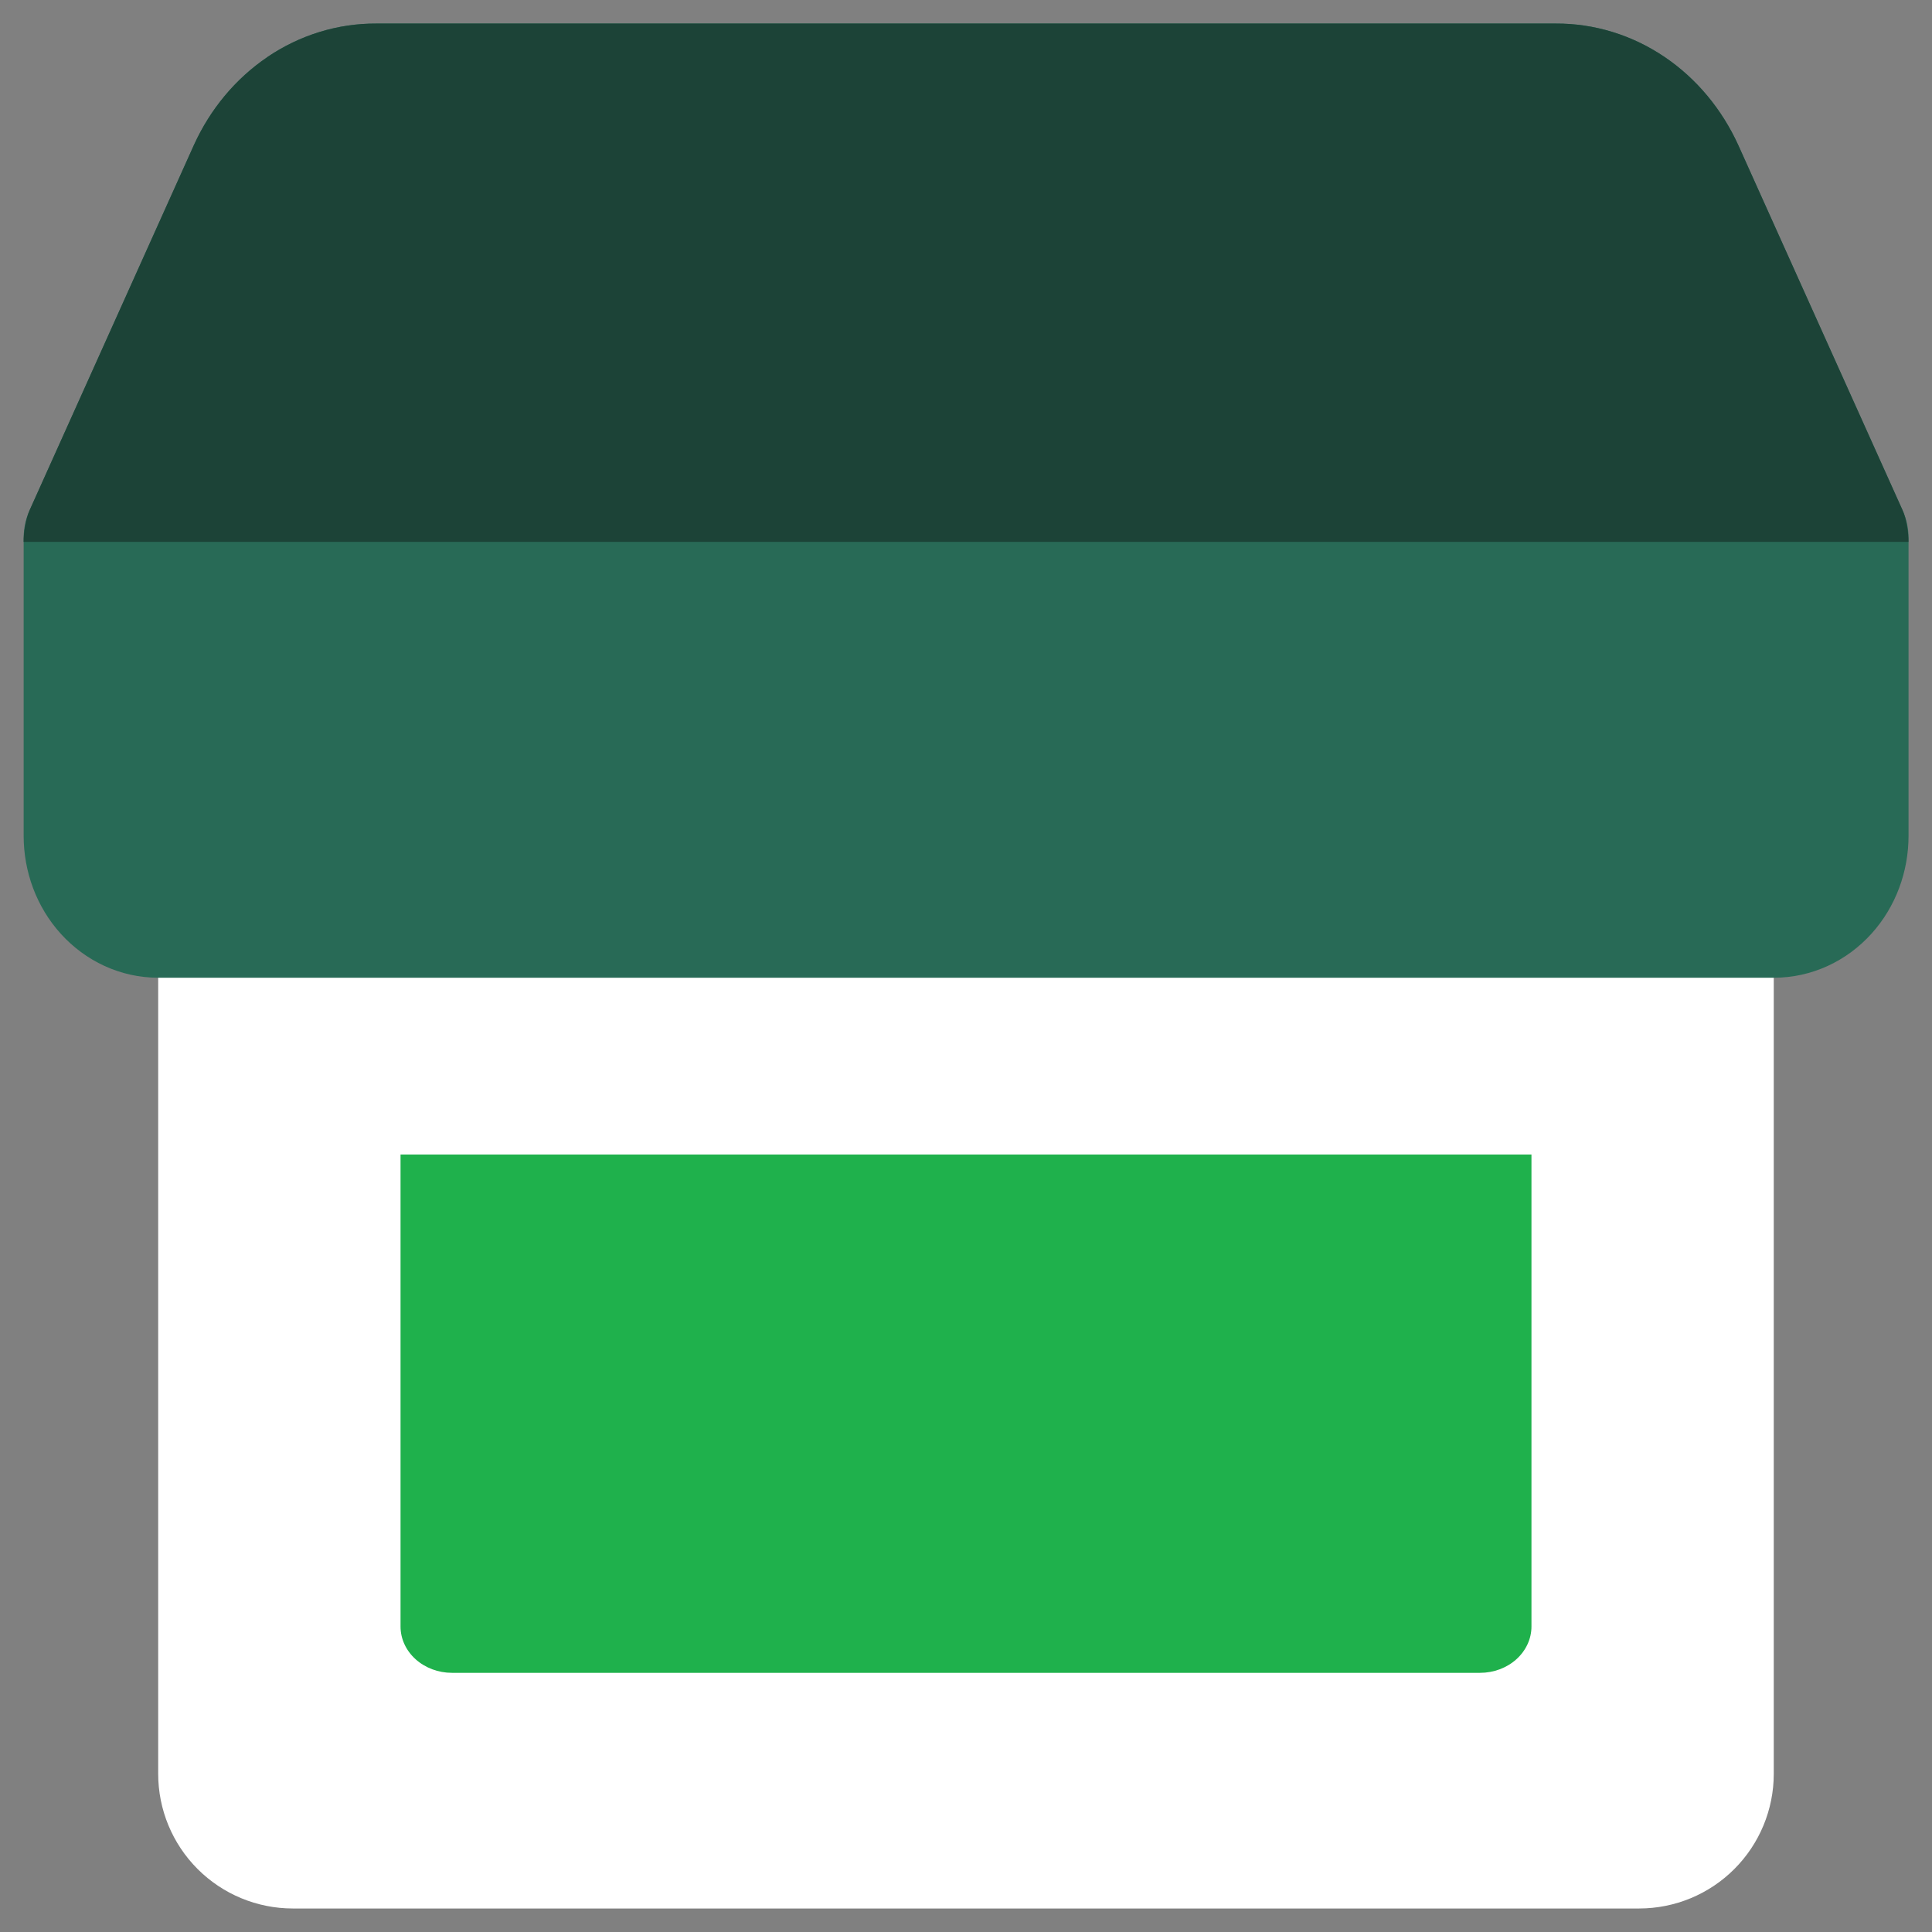 <svg fill="none" height="41" viewBox="0 0 41 41" width="41" xmlns="http://www.w3.org/2000/svg" xmlns:xlink="http://www.w3.org/1999/xlink"><rect x="0" y="0" width="41" height="41" fill="#808080" stroke="none"/><clipPath id="a"><path d="m.5.5h40v40h-40z"/></clipPath><g clip-path="url(#a)"><path d="m4.786 17.643c-.789 0-1.429.64-1.429 1.429v18.572c0 .758.301 1.484.837 2.02.536.536 1.263.837 2.02.837h28.571c.758 0 1.485-.301 2.02-.837.536-.536.837-1.263.837-2.02v-18.572c0-.789-.64-1.429-1.429-1.429z" fill="#fff"/><path d="m8.5 24.5v10.017c0 .261.115.51.32.695.205.184.482.288.771.288h21.818c.289 0 .567-.104.771-.288s.32-.434.32-.695v-10.017" fill="#1fb14c"/><path d="m5.676 1.209c.684-.463 1.487-.714 2.315-.709h25.019c.828-.005 1.631.246 2.315.709.684.463 1.219 1.115 1.562 1.867l.003.006 3.486 7.747c.083.184.126.384.126.586v6.324c0 .754-.269 1.503-.787 2.076-.522.578-1.263.934-2.07.934h-34.286c-.807 0-1.548-.356-2.07-.934-.518-.573-.787-1.322-.787-2.076v-6.324c0-.202.043-.402.126-.586l3.488-7.753c.342-.752.877-1.404 1.562-1.867z" fill="#286a56"/><path d="m5.676 1.209c.684-.463 1.487-.714 2.315-.709h25.019c.828-.005 1.631.246 2.315.709.684.463 1.219 1.115 1.562 1.867l.003.006 3.486 7.747c.083.184.125.469.125.671h-.999c-1 0-1 0-2 0-1.5 0-5.193 0-6 0h-23.5c-.807 0-2.731 0-3.5 0-.5 0-2.001 0-4.001 0 0-.202.044-.487.127-.671l3.488-7.753c.342-.752.877-1.404 1.562-1.867z" fill="#1c4337"/></g></svg>